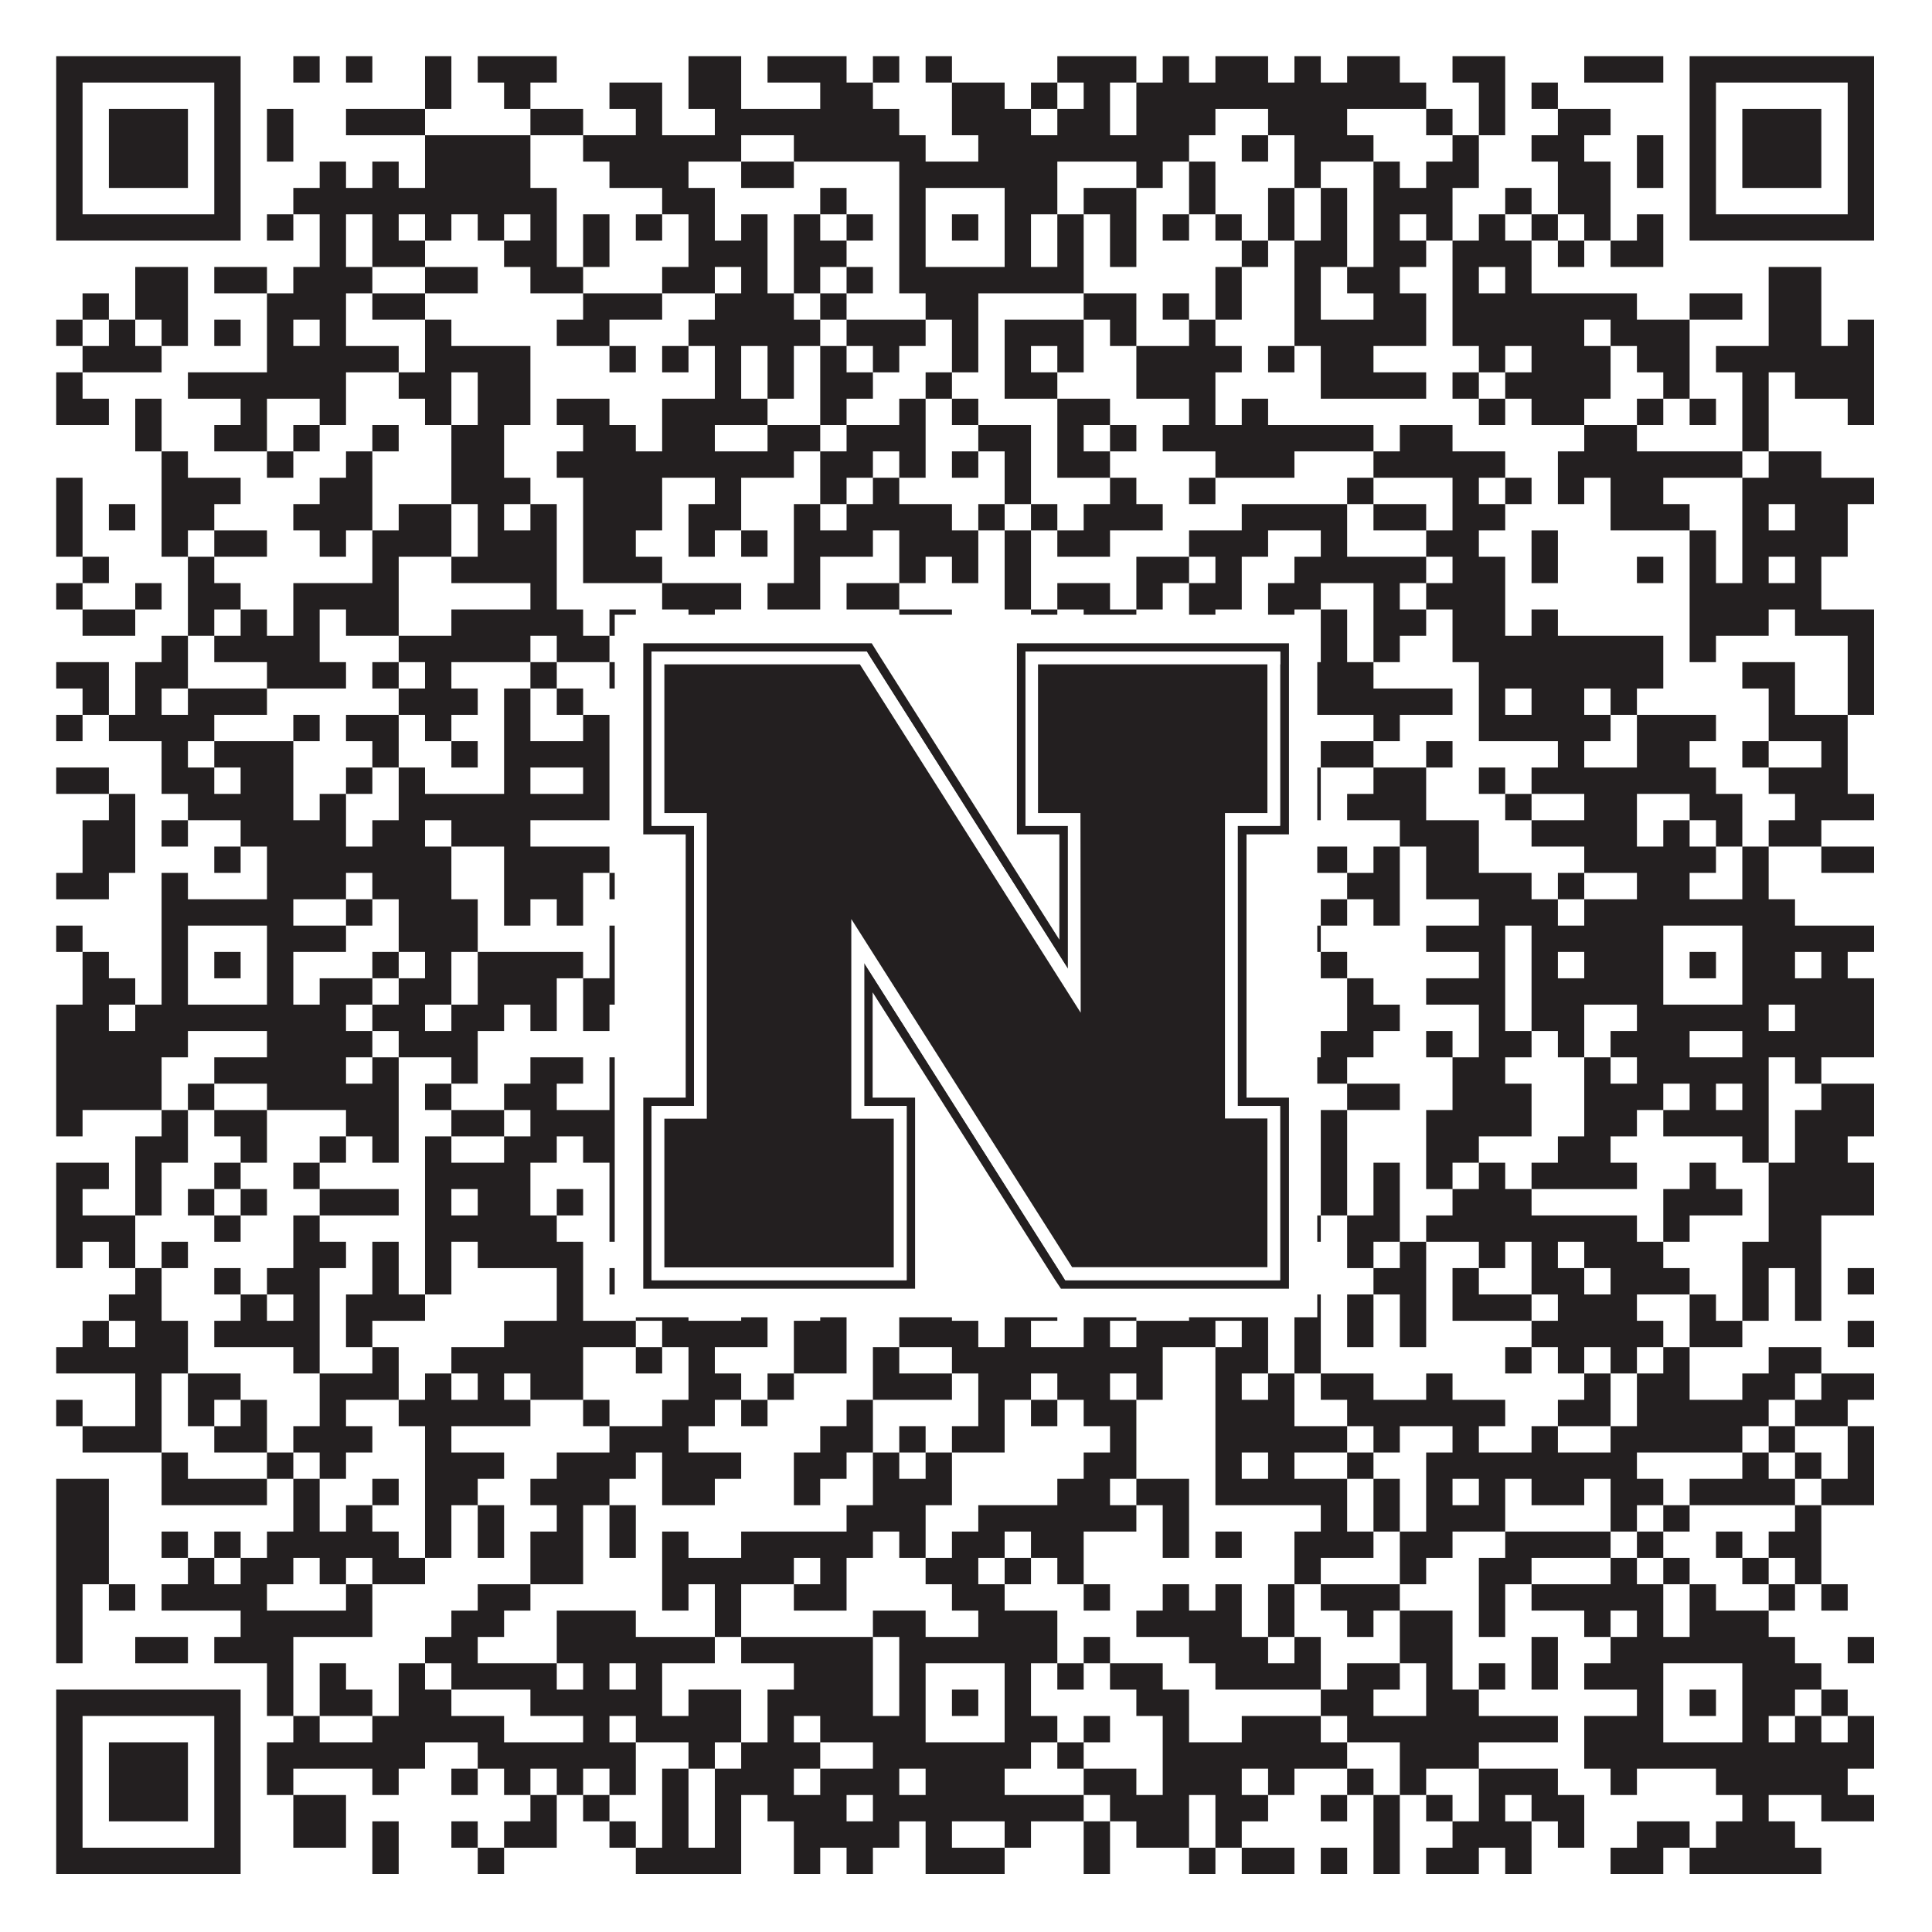 <?xml version="1.0"?>
<svg xmlns="http://www.w3.org/2000/svg" xmlns:xlink="http://www.w3.org/1999/xlink" version="1.1" width="1100px" height="1100px" viewBox="0 0 1100 1100"><rect x="0" y="0" width="1100" height="1100" fill="#ffffff" fill-opacity="1"/><path fill="#231f20" fill-opacity="1" d="M32,32L137,32L137,47L32,47ZM167,32L182,32L182,47L167,47ZM197,32L212,32L212,47L197,47ZM242,32L257,32L257,47L242,47ZM272,32L317,32L317,47L272,47ZM392,32L422,32L422,47L392,47ZM437,32L482,32L482,47L437,47ZM497,32L512,32L512,47L497,47ZM527,32L542,32L542,47L527,47ZM602,32L647,32L647,47L602,47ZM662,32L677,32L677,47L662,47ZM692,32L722,32L722,47L692,47ZM737,32L752,32L752,47L737,47ZM767,32L797,32L797,47L767,47ZM827,32L857,32L857,47L827,47ZM902,32L947,32L947,47L902,47ZM962,32L1067,32L1067,47L962,47ZM32,47L47,47L47,62L32,62ZM122,47L137,47L137,62L122,62ZM242,47L257,47L257,62L242,62ZM287,47L302,47L302,62L287,62ZM347,47L377,47L377,62L347,62ZM392,47L422,47L422,62L392,62ZM467,47L497,47L497,62L467,62ZM542,47L572,47L572,62L542,62ZM587,47L602,47L602,62L587,62ZM617,47L632,47L632,62L617,62ZM647,47L812,47L812,62L647,62ZM842,47L857,47L857,62L842,62ZM872,47L887,47L887,62L872,62ZM962,47L977,47L977,62L962,62ZM1052,47L1067,47L1067,62L1052,62ZM32,62L47,62L47,77L32,77ZM62,62L107,62L107,77L62,77ZM122,62L137,62L137,77L122,77ZM152,62L167,62L167,77L152,77ZM197,62L242,62L242,77L197,77ZM302,62L332,62L332,77L302,77ZM362,62L377,62L377,77L362,77ZM407,62L512,62L512,77L407,77ZM542,62L587,62L587,77L542,77ZM602,62L632,62L632,77L602,77ZM647,62L692,62L692,77L647,77ZM722,62L767,62L767,77L722,77ZM812,62L827,62L827,77L812,77ZM842,62L857,62L857,77L842,77ZM887,62L917,62L917,77L887,77ZM962,62L977,62L977,77L962,77ZM992,62L1037,62L1037,77L992,77ZM1052,62L1067,62L1067,77L1052,77ZM32,77L47,77L47,92L32,92ZM62,77L107,77L107,92L62,92ZM122,77L137,77L137,92L122,92ZM152,77L167,77L167,92L152,92ZM242,77L302,77L302,92L242,92ZM332,77L422,77L422,92L332,92ZM452,77L527,77L527,92L452,92ZM557,77L677,77L677,92L557,92ZM707,77L722,77L722,92L707,92ZM737,77L782,77L782,92L737,92ZM827,77L842,77L842,92L827,92ZM872,77L902,77L902,92L872,92ZM932,77L947,77L947,92L932,92ZM962,77L977,77L977,92L962,92ZM992,77L1037,77L1037,92L992,92ZM1052,77L1067,77L1067,92L1052,92ZM32,92L47,92L47,107L32,107ZM62,92L107,92L107,107L62,107ZM122,92L137,92L137,107L122,107ZM182,92L197,92L197,107L182,107ZM212,92L227,92L227,107L212,107ZM242,92L302,92L302,107L242,107ZM347,92L392,92L392,107L347,107ZM422,92L452,92L452,107L422,107ZM512,92L602,92L602,107L512,107ZM647,92L662,92L662,107L647,107ZM677,92L692,92L692,107L677,107ZM737,92L752,92L752,107L737,107ZM782,92L797,92L797,107L782,107ZM812,92L842,92L842,107L812,107ZM887,92L917,92L917,107L887,107ZM932,92L947,92L947,107L932,107ZM962,92L977,92L977,107L962,107ZM992,92L1037,92L1037,107L992,107ZM1052,92L1067,92L1067,107L1052,107ZM32,107L47,107L47,122L32,122ZM122,107L137,107L137,122L122,122ZM167,107L317,107L317,122L167,122ZM377,107L407,107L407,122L377,122ZM467,107L482,107L482,122L467,122ZM512,107L527,107L527,122L512,122ZM572,107L602,107L602,122L572,122ZM617,107L647,107L647,122L617,122ZM677,107L692,107L692,122L677,122ZM722,107L737,107L737,122L722,122ZM752,107L767,107L767,122L752,122ZM782,107L827,107L827,122L782,122ZM857,107L872,107L872,122L857,122ZM887,107L917,107L917,122L887,122ZM962,107L977,107L977,122L962,122ZM1052,107L1067,107L1067,122L1052,122ZM32,122L137,122L137,137L32,137ZM152,122L167,122L167,137L152,137ZM182,122L197,122L197,137L182,137ZM212,122L227,122L227,137L212,137ZM242,122L257,122L257,137L242,137ZM272,122L287,122L287,137L272,137ZM302,122L317,122L317,137L302,137ZM332,122L347,122L347,137L332,137ZM362,122L377,122L377,137L362,137ZM392,122L407,122L407,137L392,137ZM422,122L437,122L437,137L422,137ZM452,122L467,122L467,137L452,137ZM482,122L497,122L497,137L482,137ZM512,122L527,122L527,137L512,137ZM542,122L557,122L557,137L542,137ZM572,122L587,122L587,137L572,137ZM602,122L617,122L617,137L602,137ZM632,122L647,122L647,137L632,137ZM662,122L677,122L677,137L662,137ZM692,122L707,122L707,137L692,137ZM722,122L737,122L737,137L722,137ZM752,122L767,122L767,137L752,137ZM782,122L797,122L797,137L782,137ZM812,122L827,122L827,137L812,137ZM842,122L857,122L857,137L842,137ZM872,122L887,122L887,137L872,137ZM902,122L917,122L917,137L902,137ZM932,122L947,122L947,137L932,137ZM962,122L1067,122L1067,137L962,137ZM182,137L197,137L197,152L182,152ZM212,137L242,137L242,152L212,152ZM287,137L317,137L317,152L287,152ZM332,137L347,137L347,152L332,152ZM392,137L437,137L437,152L392,152ZM452,137L482,137L482,152L452,152ZM512,137L527,137L527,152L512,152ZM572,137L587,137L587,152L572,152ZM602,137L617,137L617,152L602,152ZM632,137L647,137L647,152L632,152ZM707,137L722,137L722,152L707,152ZM737,137L767,137L767,152L737,152ZM782,137L812,137L812,152L782,152ZM827,137L872,137L872,152L827,152ZM887,137L902,137L902,152L887,152ZM917,137L947,137L947,152L917,152ZM77,152L107,152L107,167L77,167ZM122,152L152,152L152,167L122,167ZM167,152L212,152L212,167L167,167ZM242,152L272,152L272,167L242,167ZM302,152L332,152L332,167L302,167ZM377,152L407,152L407,167L377,167ZM422,152L437,152L437,167L422,167ZM452,152L467,152L467,167L452,167ZM482,152L497,152L497,167L482,167ZM512,152L617,152L617,167L512,167ZM692,152L707,152L707,167L692,167ZM737,152L752,152L752,167L737,167ZM767,152L797,152L797,167L767,167ZM827,152L842,152L842,167L827,167ZM857,152L872,152L872,167L857,167ZM1007,152L1037,152L1037,167L1007,167ZM47,167L62,167L62,182L47,182ZM77,167L107,167L107,182L77,182ZM152,167L197,167L197,182L152,182ZM212,167L242,167L242,182L212,182ZM332,167L377,167L377,182L332,182ZM407,167L452,167L452,182L407,182ZM467,167L482,167L482,182L467,182ZM527,167L557,167L557,182L527,182ZM617,167L647,167L647,182L617,182ZM662,167L677,167L677,182L662,182ZM692,167L707,167L707,182L692,182ZM737,167L752,167L752,182L737,182ZM782,167L812,167L812,182L782,182ZM827,167L932,167L932,182L827,182ZM962,167L992,167L992,182L962,182ZM1007,167L1037,167L1037,182L1007,182ZM32,182L47,182L47,197L32,197ZM62,182L77,182L77,197L62,197ZM92,182L107,182L107,197L92,197ZM122,182L137,182L137,197L122,197ZM152,182L167,182L167,197L152,197ZM182,182L197,182L197,197L182,197ZM242,182L257,182L257,197L242,197ZM317,182L347,182L347,197L317,197ZM392,182L467,182L467,197L392,197ZM482,182L527,182L527,197L482,197ZM542,182L557,182L557,197L542,197ZM572,182L617,182L617,197L572,197ZM632,182L647,182L647,197L632,197ZM677,182L692,182L692,197L677,197ZM737,182L812,182L812,197L737,197ZM827,182L902,182L902,197L827,197ZM917,182L962,182L962,197L917,197ZM1007,182L1037,182L1037,197L1007,197ZM1052,182L1067,182L1067,197L1052,197ZM47,197L92,197L92,212L47,212ZM152,197L227,197L227,212L152,212ZM242,197L302,197L302,212L242,212ZM347,197L362,197L362,212L347,212ZM377,197L392,197L392,212L377,212ZM407,197L422,197L422,212L407,212ZM437,197L452,197L452,212L437,212ZM467,197L482,197L482,212L467,212ZM497,197L512,197L512,212L497,212ZM542,197L557,197L557,212L542,212ZM572,197L587,197L587,212L572,212ZM602,197L617,197L617,212L602,212ZM647,197L707,197L707,212L647,212ZM722,197L737,197L737,212L722,212ZM752,197L782,197L782,212L752,212ZM842,197L857,197L857,212L842,212ZM872,197L917,197L917,212L872,212ZM932,197L962,197L962,212L932,212ZM977,197L1067,197L1067,212L977,212ZM32,212L47,212L47,227L32,227ZM107,212L197,212L197,227L107,227ZM227,212L257,212L257,227L227,227ZM272,212L302,212L302,227L272,227ZM407,212L422,212L422,227L407,227ZM437,212L452,212L452,227L437,227ZM467,212L497,212L497,227L467,227ZM527,212L542,212L542,227L527,227ZM572,212L602,212L602,227L572,227ZM647,212L692,212L692,227L647,227ZM752,212L812,212L812,227L752,227ZM827,212L842,212L842,227L827,227ZM857,212L917,212L917,227L857,227ZM947,212L962,212L962,227L947,227ZM992,212L1007,212L1007,227L992,227ZM1022,212L1067,212L1067,227L1022,227ZM32,227L62,227L62,242L32,242ZM77,227L92,227L92,242L77,242ZM137,227L152,227L152,242L137,242ZM182,227L197,227L197,242L182,242ZM242,227L257,227L257,242L242,242ZM272,227L302,227L302,242L272,242ZM317,227L347,227L347,242L317,242ZM377,227L437,227L437,242L377,242ZM467,227L482,227L482,242L467,242ZM512,227L527,227L527,242L512,242ZM542,227L557,227L557,242L542,242ZM602,227L632,227L632,242L602,242ZM677,227L692,227L692,242L677,242ZM707,227L722,227L722,242L707,242ZM842,227L857,227L857,242L842,242ZM872,227L902,227L902,242L872,242ZM932,227L947,227L947,242L932,242ZM962,227L977,227L977,242L962,242ZM992,227L1007,227L1007,242L992,242ZM1052,227L1067,227L1067,242L1052,242ZM77,242L92,242L92,257L77,257ZM122,242L152,242L152,257L122,257ZM167,242L182,242L182,257L167,257ZM212,242L227,242L227,257L212,257ZM257,242L287,242L287,257L257,257ZM332,242L362,242L362,257L332,257ZM377,242L407,242L407,257L377,257ZM437,242L467,242L467,257L437,257ZM482,242L527,242L527,257L482,257ZM557,242L587,242L587,257L557,257ZM602,242L617,242L617,257L602,257ZM632,242L647,242L647,257L632,257ZM662,242L782,242L782,257L662,257ZM797,242L827,242L827,257L797,257ZM902,242L932,242L932,257L902,257ZM992,242L1007,242L1007,257L992,257ZM92,257L107,257L107,272L92,272ZM152,257L167,257L167,272L152,272ZM197,257L212,257L212,272L197,272ZM257,257L287,257L287,272L257,272ZM317,257L452,257L452,272L317,272ZM467,257L497,257L497,272L467,272ZM512,257L527,257L527,272L512,272ZM542,257L557,257L557,272L542,272ZM572,257L587,257L587,272L572,272ZM602,257L632,257L632,272L602,272ZM692,257L737,257L737,272L692,272ZM782,257L857,257L857,272L782,272ZM887,257L992,257L992,272L887,272ZM1007,257L1037,257L1037,272L1007,272ZM32,272L47,272L47,287L32,287ZM92,272L137,272L137,287L92,287ZM182,272L212,272L212,287L182,287ZM257,272L302,272L302,287L257,287ZM332,272L377,272L377,287L332,287ZM407,272L422,272L422,287L407,287ZM467,272L482,272L482,287L467,287ZM497,272L512,272L512,287L497,287ZM572,272L587,272L587,287L572,287ZM632,272L647,272L647,287L632,287ZM677,272L692,272L692,287L677,287ZM767,272L782,272L782,287L767,287ZM827,272L842,272L842,287L827,287ZM857,272L872,272L872,287L857,287ZM887,272L902,272L902,287L887,287ZM917,272L947,272L947,287L917,287ZM992,272L1067,272L1067,287L992,287ZM32,287L47,287L47,302L32,302ZM62,287L77,287L77,302L62,302ZM92,287L122,287L122,302L92,302ZM167,287L212,287L212,302L167,302ZM227,287L257,287L257,302L227,302ZM272,287L287,287L287,302L272,302ZM302,287L317,287L317,302L302,302ZM332,287L377,287L377,302L332,302ZM392,287L422,287L422,302L392,302ZM452,287L467,287L467,302L452,302ZM482,287L542,287L542,302L482,302ZM557,287L572,287L572,302L557,302ZM587,287L602,287L602,302L587,302ZM617,287L662,287L662,302L617,302ZM707,287L767,287L767,302L707,302ZM782,287L812,287L812,302L782,302ZM827,287L857,287L857,302L827,302ZM917,287L962,287L962,302L917,302ZM992,287L1007,287L1007,302L992,302ZM1022,287L1052,287L1052,302L1022,302ZM32,302L47,302L47,317L32,317ZM92,302L107,302L107,317L92,317ZM122,302L152,302L152,317L122,317ZM182,302L197,302L197,317L182,317ZM212,302L257,302L257,317L212,317ZM272,302L317,302L317,317L272,317ZM332,302L362,302L362,317L332,317ZM392,302L407,302L407,317L392,317ZM422,302L437,302L437,317L422,317ZM452,302L497,302L497,317L452,317ZM512,302L557,302L557,317L512,317ZM572,302L587,302L587,317L572,317ZM602,302L632,302L632,317L602,317ZM677,302L722,302L722,317L677,317ZM752,302L767,302L767,317L752,317ZM812,302L842,302L842,317L812,317ZM872,302L887,302L887,317L872,317ZM962,302L977,302L977,317L962,317ZM992,302L1052,302L1052,317L992,317ZM47,317L62,317L62,332L47,332ZM107,317L122,317L122,332L107,332ZM212,317L227,317L227,332L212,332ZM257,317L317,317L317,332L257,332ZM332,317L377,317L377,332L332,332ZM452,317L467,317L467,332L452,332ZM512,317L527,317L527,332L512,332ZM542,317L557,317L557,332L542,332ZM572,317L587,317L587,332L572,332ZM647,317L677,317L677,332L647,332ZM692,317L707,317L707,332L692,332ZM737,317L812,317L812,332L737,332ZM827,317L857,317L857,332L827,332ZM872,317L887,317L887,332L872,332ZM932,317L947,317L947,332L932,332ZM962,317L977,317L977,332L962,332ZM992,317L1007,317L1007,332L992,332ZM1022,317L1037,317L1037,332L1022,332ZM32,332L47,332L47,347L32,347ZM77,332L92,332L92,347L77,347ZM107,332L137,332L137,347L107,347ZM167,332L227,332L227,347L167,347ZM302,332L317,332L317,347L302,347ZM377,332L422,332L422,347L377,347ZM437,332L467,332L467,347L437,347ZM482,332L512,332L512,347L482,347ZM572,332L587,332L587,347L572,347ZM602,332L632,332L632,347L602,347ZM647,332L662,332L662,347L647,347ZM677,332L707,332L707,347L677,347ZM722,332L752,332L752,347L722,347ZM782,332L797,332L797,347L782,347ZM812,332L857,332L857,347L812,347ZM962,332L1037,332L1037,347L962,347ZM47,347L77,347L77,362L47,362ZM107,347L122,347L122,362L107,362ZM137,347L152,347L152,362L137,362ZM167,347L182,347L182,362L167,362ZM197,347L227,347L227,362L197,362ZM257,347L332,347L332,362L257,362ZM347,347L362,347L362,362L347,362ZM392,347L407,347L407,362L392,362ZM512,347L542,347L542,362L512,362ZM587,347L602,347L602,362L587,362ZM617,347L647,347L647,362L617,362ZM677,347L692,347L692,362L677,362ZM722,347L737,347L737,362L722,362ZM752,347L767,347L767,362L752,362ZM782,347L812,347L812,362L782,362ZM827,347L857,347L857,362L827,362ZM872,347L887,347L887,362L872,362ZM962,347L1007,347L1007,362L962,362ZM1022,347L1067,347L1067,362L1022,362ZM92,362L107,362L107,377L92,377ZM122,362L182,362L182,377L122,377ZM227,362L302,362L302,377L227,377ZM317,362L347,362L347,377L317,377ZM362,362L377,362L377,377L362,377ZM392,362L422,362L422,377L392,377ZM437,362L452,362L452,377L437,377ZM482,362L527,362L527,377L482,377ZM542,362L572,362L572,377L542,377ZM587,362L617,362L617,377L587,377ZM647,362L662,362L662,377L647,377ZM677,362L707,362L707,377L677,377ZM752,362L767,362L767,377L752,377ZM782,362L797,362L797,377L782,377ZM827,362L947,362L947,377L827,377ZM962,362L977,362L977,377L962,377ZM1052,362L1067,362L1067,377L1052,377ZM32,377L62,377L62,392L32,392ZM77,377L107,377L107,392L77,392ZM152,377L197,377L197,392L152,392ZM212,377L227,377L227,392L212,392ZM242,377L257,377L257,392L242,392ZM302,377L317,377L317,392L302,392ZM347,377L362,377L362,392L347,392ZM377,377L422,377L422,392L377,392ZM452,377L482,377L482,392L452,392ZM497,377L527,377L527,392L497,392ZM542,377L692,377L692,392L542,392ZM707,377L782,377L782,392L707,392ZM842,377L947,377L947,392L842,392ZM992,377L1022,377L1022,392L992,392ZM1052,377L1067,377L1067,392L1052,392ZM47,392L62,392L62,407L47,407ZM77,392L92,392L92,407L77,407ZM107,392L152,392L152,407L107,407ZM227,392L272,392L272,407L227,407ZM287,392L302,392L302,407L287,407ZM317,392L332,392L332,407L317,407ZM362,392L377,392L377,407L362,407ZM407,392L452,392L452,407L407,407ZM482,392L527,392L527,407L482,407ZM587,392L632,392L632,407L587,407ZM647,392L662,392L662,407L647,407ZM677,392L692,392L692,407L677,407ZM737,392L827,392L827,407L737,407ZM842,392L857,392L857,407L842,407ZM872,392L902,392L902,407L872,407ZM917,392L932,392L932,407L917,407ZM1007,392L1022,392L1022,407L1007,407ZM1052,392L1067,392L1067,407L1052,407ZM32,407L47,407L47,422L32,422ZM62,407L122,407L122,422L62,422ZM167,407L182,407L182,422L167,422ZM197,407L227,407L227,422L197,422ZM242,407L257,407L257,422L242,422ZM287,407L302,407L302,422L287,422ZM332,407L347,407L347,422L332,422ZM377,407L407,407L407,422L377,422ZM422,407L467,407L467,422L422,422ZM497,407L512,407L512,422L497,422ZM527,407L572,407L572,422L527,422ZM602,407L647,407L647,422L602,422ZM782,407L797,407L797,422L782,422ZM842,407L917,407L917,422L842,422ZM932,407L977,407L977,422L932,422ZM1007,407L1052,407L1052,422L1007,422ZM92,422L107,422L107,437L92,437ZM122,422L167,422L167,437L122,437ZM212,422L227,422L227,437L212,437ZM257,422L272,422L272,437L257,437ZM287,422L347,422L347,437L287,437ZM377,422L392,422L392,437L377,437ZM407,422L437,422L437,437L407,437ZM467,422L482,422L482,437L467,437ZM527,422L542,422L542,437L527,437ZM557,422L572,422L572,437L557,437ZM647,422L677,422L677,437L647,437ZM692,422L737,422L737,437L692,437ZM752,422L782,422L782,437L752,437ZM812,422L827,422L827,437L812,437ZM887,422L902,422L902,437L887,437ZM932,422L962,422L962,437L932,437ZM992,422L1007,422L1007,437L992,437ZM1037,422L1052,422L1052,437L1037,437ZM32,437L62,437L62,452L32,452ZM92,437L122,437L122,452L92,452ZM137,437L167,437L167,452L137,452ZM197,437L212,437L212,452L197,452ZM227,437L242,437L242,452L227,452ZM287,437L302,437L302,452L287,452ZM332,437L347,437L347,452L332,452ZM362,437L452,437L452,452L362,452ZM482,437L512,437L512,452L482,452ZM527,437L542,437L542,452L527,452ZM587,437L602,437L602,452L587,452ZM632,437L647,437L647,452L632,452ZM677,437L707,437L707,452L677,452ZM722,437L752,437L752,452L722,452ZM782,437L812,437L812,452L782,452ZM842,437L857,437L857,452L842,452ZM872,437L977,437L977,452L872,452ZM1007,437L1052,437L1052,452L1007,452ZM62,452L77,452L77,467L62,467ZM107,452L167,452L167,467L107,467ZM182,452L197,452L197,467L182,467ZM227,452L347,452L347,467L227,467ZM392,452L422,452L422,467L392,467ZM527,452L542,452L542,467L527,467ZM572,452L632,452L632,467L572,467ZM647,452L662,452L662,467L647,467ZM677,452L692,452L692,467L677,467ZM722,452L752,452L752,467L722,467ZM767,452L812,452L812,467L767,467ZM857,452L872,452L872,467L857,467ZM902,452L932,452L932,467L902,467ZM962,452L992,452L992,467L962,467ZM1022,452L1067,452L1067,467L1022,467ZM47,467L77,467L77,482L47,482ZM92,467L107,467L107,482L92,482ZM137,467L197,467L197,482L137,482ZM212,467L242,467L242,482L212,482ZM257,467L302,467L302,482L257,482ZM377,467L392,467L392,482L377,482ZM422,467L437,467L437,482L422,482ZM452,467L467,467L467,482L452,482ZM497,467L557,467L557,482L497,482ZM572,467L587,467L587,482L572,482ZM662,467L737,467L737,482L662,482ZM797,467L842,467L842,482L797,482ZM872,467L932,467L932,482L872,482ZM947,467L962,467L962,482L947,482ZM977,467L992,467L992,482L977,482ZM1007,467L1037,467L1037,482L1007,482ZM47,482L77,482L77,497L47,497ZM122,482L137,482L137,497L122,497ZM152,482L257,482L257,497L152,497ZM287,482L347,482L347,497L287,497ZM362,482L377,482L377,497L362,497ZM407,482L422,482L422,497L407,497ZM437,482L482,482L482,497L437,497ZM497,482L527,482L527,497L497,497ZM542,482L557,482L557,497L542,497ZM587,482L602,482L602,497L587,497ZM617,482L647,482L647,497L617,497ZM677,482L707,482L707,497L677,497ZM737,482L767,482L767,497L737,497ZM782,482L797,482L797,497L782,497ZM812,482L842,482L842,497L812,497ZM902,482L977,482L977,497L902,497ZM992,482L1007,482L1007,497L992,497ZM1037,482L1067,482L1067,497L1037,497ZM32,497L62,497L62,512L32,512ZM92,497L107,497L107,512L92,512ZM152,497L197,497L197,512L152,512ZM212,497L257,497L257,512L212,512ZM287,497L332,497L332,512L287,512ZM347,497L362,497L362,512L347,512ZM392,497L407,497L407,512L392,512ZM422,497L452,497L452,512L422,512ZM482,497L497,497L497,512L482,512ZM512,497L527,497L527,512L512,512ZM542,497L557,497L557,512L542,512ZM602,497L662,497L662,512L602,512ZM707,497L722,497L722,512L707,512ZM767,497L797,497L797,512L767,512ZM812,497L872,497L872,512L812,512ZM887,497L902,497L902,512L887,512ZM932,497L962,497L962,512L932,512ZM992,497L1007,497L1007,512L992,512ZM92,512L167,512L167,527L92,527ZM197,512L212,512L212,527L197,527ZM227,512L272,512L272,527L227,527ZM287,512L302,512L302,527L287,527ZM317,512L332,512L332,527L317,527ZM362,512L377,512L377,527L362,527ZM392,512L407,512L407,527L392,527ZM422,512L437,512L437,527L422,527ZM452,512L482,512L482,527L452,527ZM497,512L587,512L587,527L497,527ZM617,512L632,512L632,527L617,527ZM647,512L737,512L737,527L647,527ZM752,512L767,512L767,527L752,527ZM782,512L797,512L797,527L782,527ZM842,512L887,512L887,527L842,527ZM902,512L1022,512L1022,527L902,527ZM32,527L47,527L47,542L32,542ZM92,527L107,527L107,542L92,542ZM152,527L197,527L197,542L152,542ZM227,527L272,527L272,542L227,542ZM347,527L422,527L422,542L347,542ZM437,527L497,527L497,542L437,542ZM512,527L527,527L527,542L512,542ZM572,527L602,527L602,542L572,542ZM677,527L707,527L707,542L677,542ZM722,527L752,527L752,542L722,542ZM812,527L857,527L857,542L812,542ZM872,527L947,527L947,542L872,542ZM992,527L1067,527L1067,542L992,542ZM47,542L62,542L62,557L47,557ZM92,542L107,542L107,557L92,557ZM122,542L137,542L137,557L122,557ZM152,542L167,542L167,557L152,557ZM212,542L227,542L227,557L212,557ZM242,542L257,542L257,557L242,557ZM272,542L332,542L332,557L272,557ZM347,542L362,542L362,557L347,557ZM392,542L407,542L407,557L392,557ZM437,542L467,542L467,557L437,557ZM482,542L527,542L527,557L482,557ZM542,542L557,542L557,557L542,557ZM572,542L602,542L602,557L572,557ZM617,542L632,542L632,557L617,557ZM647,542L662,542L662,557L647,557ZM722,542L737,542L737,557L722,557ZM752,542L767,542L767,557L752,557ZM842,542L857,542L857,557L842,557ZM872,542L887,542L887,557L872,557ZM902,542L947,542L947,557L902,557ZM962,542L977,542L977,557L962,557ZM992,542L1022,542L1022,557L992,557ZM1037,542L1052,542L1052,557L1037,557ZM47,557L77,557L77,572L47,572ZM92,557L107,557L107,572L92,572ZM152,557L167,557L167,572L152,572ZM182,557L212,557L212,572L182,572ZM227,557L257,557L257,572L227,572ZM272,557L317,557L317,572L272,572ZM332,557L422,557L422,572L332,572ZM437,557L467,557L467,572L437,572ZM497,557L527,557L527,572L497,572ZM572,557L602,557L602,572L572,572ZM617,557L647,557L647,572L617,572ZM692,557L722,557L722,572L692,572ZM767,557L782,557L782,572L767,572ZM812,557L857,557L857,572L812,572ZM872,557L947,557L947,572L872,572ZM992,557L1067,557L1067,572L992,572ZM32,572L62,572L62,587L32,587ZM77,572L197,572L197,587L77,587ZM212,572L242,572L242,587L212,587ZM257,572L287,572L287,587L257,587ZM302,572L317,572L317,587L302,587ZM332,572L347,572L347,587L332,587ZM377,572L392,572L392,587L377,587ZM422,572L497,572L497,587L422,587ZM512,572L602,572L602,587L512,587ZM632,572L647,572L647,587L632,587ZM662,572L677,572L677,587L662,587ZM707,572L722,572L722,587L707,587ZM767,572L797,572L797,587L767,587ZM842,572L857,572L857,587L842,587ZM872,572L902,572L902,587L872,587ZM932,572L1007,572L1007,587L932,587ZM1022,572L1067,572L1067,587L1022,587ZM32,587L107,587L107,602L32,602ZM152,587L212,587L212,602L152,602ZM227,587L272,587L272,602L227,602ZM377,587L392,587L392,602L377,602ZM407,587L422,587L422,602L407,602ZM482,587L497,587L497,602L482,602ZM527,587L542,587L542,602L527,602ZM557,587L572,587L572,602L557,602ZM587,587L647,587L647,602L587,602ZM662,587L692,587L692,602L662,602ZM707,587L737,587L737,602L707,602ZM752,587L782,587L782,602L752,602ZM812,587L827,587L827,602L812,602ZM842,587L872,587L872,602L842,602ZM887,587L902,587L902,602L887,602ZM917,587L962,587L962,602L917,602ZM992,587L1067,587L1067,602L992,602ZM32,602L92,602L92,617L32,617ZM122,602L197,602L197,617L122,617ZM212,602L227,602L227,617L212,617ZM257,602L272,602L272,617L257,617ZM302,602L332,602L332,617L302,617ZM347,602L377,602L377,617L347,617ZM392,602L437,602L437,617L392,617ZM467,602L497,602L497,617L467,617ZM527,602L542,602L542,617L527,617ZM602,602L677,602L677,617L602,617ZM692,602L767,602L767,617L692,617ZM827,602L857,602L857,617L827,617ZM902,602L917,602L917,617L902,617ZM932,602L1007,602L1007,617L932,617ZM1022,602L1037,602L1037,617L1022,617ZM32,617L92,617L92,632L32,632ZM107,617L122,617L122,632L107,632ZM152,617L227,617L227,632L152,632ZM242,617L257,617L257,632L242,632ZM287,617L317,617L317,632L287,632ZM347,617L362,617L362,632L347,632ZM377,617L407,617L407,632L377,632ZM422,617L452,617L452,632L422,632ZM467,617L482,617L482,632L467,632ZM497,617L527,617L527,632L497,632ZM542,617L572,617L572,632L542,632ZM602,617L692,617L692,632L602,632ZM767,617L797,617L797,632L767,632ZM827,617L872,617L872,632L827,632ZM902,617L947,617L947,632L902,632ZM962,617L977,617L977,632L962,632ZM992,617L1007,617L1007,632L992,632ZM1037,617L1067,617L1067,632L1037,632ZM32,632L47,632L47,647L32,647ZM92,632L107,632L107,647L92,647ZM122,632L152,632L152,647L122,647ZM197,632L227,632L227,647L197,647ZM257,632L287,632L287,647L257,647ZM302,632L377,632L377,647L302,647ZM407,632L422,632L422,647L407,647ZM497,632L572,632L572,647L497,647ZM617,632L632,632L632,647L617,647ZM647,632L662,632L662,647L647,647ZM752,632L767,632L767,647L752,647ZM812,632L872,632L872,647L812,647ZM902,632L932,632L932,647L902,647ZM947,632L1007,632L1007,647L947,647ZM1022,632L1067,632L1067,647L1022,647ZM77,647L107,647L107,662L77,662ZM137,647L152,647L152,662L137,662ZM182,647L197,647L197,662L182,662ZM212,647L227,647L227,662L212,662ZM242,647L257,647L257,662L242,662ZM287,647L317,647L317,662L287,662ZM332,647L392,647L392,662L332,662ZM437,647L452,647L452,662L437,662ZM467,647L482,647L482,662L467,662ZM497,647L527,647L527,662L497,662ZM602,647L617,647L617,662L602,662ZM647,647L662,647L662,662L647,662ZM677,647L692,647L692,662L677,662ZM752,647L767,647L767,662L752,662ZM812,647L842,647L842,662L812,662ZM887,647L917,647L917,662L887,662ZM992,647L1007,647L1007,662L992,662ZM1022,647L1052,647L1052,662L1022,662ZM32,662L62,662L62,677L32,677ZM77,662L92,662L92,677L77,677ZM122,662L137,662L137,677L122,677ZM167,662L182,662L182,677L167,677ZM242,662L302,662L302,677L242,677ZM347,662L362,662L362,677L347,677ZM392,662L407,662L407,677L392,677ZM422,662L512,662L512,677L422,677ZM527,662L542,662L542,677L527,677ZM572,662L587,662L587,677L572,677ZM602,662L677,662L677,677L602,677ZM692,662L707,662L707,677L692,677ZM752,662L767,662L767,677L752,677ZM782,662L797,662L797,677L782,677ZM812,662L827,662L827,677L812,677ZM842,662L857,662L857,677L842,677ZM872,662L932,662L932,677L872,677ZM962,662L977,662L977,677L962,677ZM1007,662L1067,662L1067,677L1007,677ZM32,677L47,677L47,692L32,692ZM77,677L92,677L92,692L77,692ZM107,677L122,677L122,692L107,692ZM137,677L152,677L152,692L137,692ZM182,677L227,677L227,692L182,692ZM242,677L257,677L257,692L242,692ZM272,677L302,677L302,692L272,692ZM317,677L332,677L332,692L317,692ZM347,677L407,677L407,692L347,692ZM422,677L437,677L437,692L422,692ZM452,677L497,677L497,692L452,692ZM512,677L557,677L557,692L512,692ZM572,677L587,677L587,692L572,692ZM602,677L617,677L617,692L602,692ZM632,677L677,677L677,692L632,692ZM692,677L707,677L707,692L692,692ZM722,677L737,677L737,692L722,692ZM752,677L767,677L767,692L752,692ZM782,677L797,677L797,692L782,692ZM827,677L872,677L872,692L827,692ZM947,677L992,677L992,692L947,692ZM1007,677L1067,677L1067,692L1007,692ZM32,692L77,692L77,707L32,707ZM122,692L137,692L137,707L122,707ZM167,692L182,692L182,707L167,707ZM242,692L317,692L317,707L242,707ZM347,692L377,692L377,707L347,707ZM407,692L422,692L422,707L407,707ZM452,692L467,692L467,707L452,707ZM497,692L512,692L512,707L497,707ZM542,692L587,692L587,707L542,707ZM632,692L647,692L647,707L632,707ZM692,692L707,692L707,707L692,707ZM722,692L752,692L752,707L722,707ZM767,692L797,692L797,707L767,707ZM812,692L932,692L932,707L812,707ZM947,692L962,692L962,707L947,707ZM1007,692L1037,692L1037,707L1007,707ZM32,707L47,707L47,722L32,722ZM62,707L77,707L77,722L62,722ZM92,707L107,707L107,722L92,722ZM167,707L197,707L197,722L167,722ZM212,707L227,707L227,722L212,722ZM242,707L257,707L257,722L242,722ZM272,707L332,707L332,722L272,722ZM377,707L392,707L392,722L377,722ZM467,707L497,707L497,722L467,722ZM527,707L572,707L572,722L527,722ZM617,707L632,707L632,722L617,722ZM647,707L692,707L692,722L647,722ZM767,707L782,707L782,722L767,722ZM797,707L812,707L812,722L797,722ZM842,707L857,707L857,722L842,722ZM872,707L887,707L887,722L872,722ZM902,707L947,707L947,722L902,722ZM992,707L1037,707L1037,722L992,722ZM77,722L92,722L92,737L77,737ZM122,722L137,722L137,737L122,737ZM152,722L182,722L182,737L152,737ZM212,722L227,722L227,737L212,737ZM242,722L257,722L257,737L242,737ZM317,722L332,722L332,737L317,737ZM347,722L377,722L377,737L347,737ZM392,722L437,722L437,737L392,737ZM452,722L512,722L512,737L452,737ZM527,722L542,722L542,737L527,737ZM557,722L572,722L572,737L557,737ZM587,722L617,722L617,737L587,737ZM632,722L662,722L662,737L632,737ZM677,722L692,722L692,737L677,737ZM707,722L737,722L737,737L707,737ZM782,722L812,722L812,737L782,737ZM827,722L842,722L842,737L827,737ZM872,722L902,722L902,737L872,737ZM917,722L962,722L962,737L917,737ZM992,722L1007,722L1007,737L992,737ZM1022,722L1037,722L1037,737L1022,737ZM1052,722L1067,722L1067,737L1052,737ZM62,737L92,737L92,752L62,752ZM137,737L152,737L152,752L137,752ZM167,737L182,737L182,752L167,752ZM197,737L242,737L242,752L197,752ZM317,737L332,737L332,752L317,752ZM362,737L392,737L392,752L362,752ZM422,737L437,737L437,752L422,752ZM467,737L482,737L482,752L467,752ZM512,737L542,737L542,752L512,752ZM572,737L602,737L602,752L572,752ZM617,737L647,737L647,752L617,752ZM677,737L722,737L722,752L677,752ZM737,737L752,737L752,752L737,752ZM767,737L782,737L782,752L767,752ZM797,737L812,737L812,752L797,752ZM827,737L872,737L872,752L827,752ZM887,737L932,737L932,752L887,752ZM962,737L977,737L977,752L962,752ZM992,737L1007,737L1007,752L992,752ZM1022,737L1037,737L1037,752L1022,752ZM47,752L62,752L62,767L47,767ZM77,752L107,752L107,767L77,767ZM122,752L182,752L182,767L122,767ZM197,752L212,752L212,767L197,767ZM287,752L362,752L362,767L287,767ZM377,752L437,752L437,767L377,767ZM452,752L482,752L482,767L452,767ZM512,752L557,752L557,767L512,767ZM572,752L587,752L587,767L572,767ZM617,752L632,752L632,767L617,767ZM647,752L692,752L692,767L647,767ZM707,752L722,752L722,767L707,767ZM737,752L752,752L752,767L737,767ZM767,752L782,752L782,767L767,767ZM797,752L812,752L812,767L797,767ZM872,752L947,752L947,767L872,767ZM962,752L992,752L992,767L962,767ZM1052,752L1067,752L1067,767L1052,767ZM32,767L107,767L107,782L32,782ZM167,767L182,767L182,782L167,782ZM212,767L227,767L227,782L212,782ZM257,767L332,767L332,782L257,782ZM362,767L377,767L377,782L362,782ZM392,767L407,767L407,782L392,782ZM452,767L482,767L482,782L452,782ZM497,767L512,767L512,782L497,782ZM542,767L662,767L662,782L542,782ZM692,767L722,767L722,782L692,782ZM737,767L752,767L752,782L737,782ZM857,767L872,767L872,782L857,782ZM887,767L902,767L902,782L887,782ZM917,767L932,767L932,782L917,782ZM947,767L962,767L962,782L947,782ZM1007,767L1037,767L1037,782L1007,782ZM77,782L92,782L92,797L77,797ZM107,782L137,782L137,797L107,797ZM182,782L227,782L227,797L182,797ZM242,782L257,782L257,797L242,797ZM272,782L287,782L287,797L272,797ZM302,782L332,782L332,797L302,797ZM392,782L422,782L422,797L392,797ZM437,782L452,782L452,797L437,797ZM497,782L542,782L542,797L497,797ZM557,782L587,782L587,797L557,797ZM602,782L632,782L632,797L602,797ZM647,782L662,782L662,797L647,797ZM692,782L707,782L707,797L692,797ZM722,782L737,782L737,797L722,797ZM752,782L782,782L782,797L752,797ZM812,782L827,782L827,797L812,797ZM902,782L917,782L917,797L902,797ZM932,782L962,782L962,797L932,797ZM992,782L1022,782L1022,797L992,797ZM1037,782L1067,782L1067,797L1037,797ZM32,797L47,797L47,812L32,812ZM77,797L92,797L92,812L77,812ZM107,797L122,797L122,812L107,812ZM137,797L152,797L152,812L137,812ZM182,797L197,797L197,812L182,812ZM227,797L302,797L302,812L227,812ZM332,797L347,797L347,812L332,812ZM377,797L407,797L407,812L377,812ZM422,797L437,797L437,812L422,812ZM482,797L497,797L497,812L482,812ZM557,797L572,797L572,812L557,812ZM587,797L602,797L602,812L587,812ZM617,797L647,797L647,812L617,812ZM692,797L737,797L737,812L692,812ZM767,797L857,797L857,812L767,812ZM887,797L917,797L917,812L887,812ZM932,797L1007,797L1007,812L932,812ZM1022,797L1052,797L1052,812L1022,812ZM47,812L92,812L92,827L47,827ZM122,812L152,812L152,827L122,827ZM167,812L212,812L212,827L167,827ZM242,812L257,812L257,827L242,827ZM347,812L392,812L392,827L347,827ZM467,812L497,812L497,827L467,827ZM512,812L527,812L527,827L512,827ZM542,812L572,812L572,827L542,827ZM632,812L647,812L647,827L632,827ZM692,812L767,812L767,827L692,827ZM782,812L797,812L797,827L782,827ZM827,812L842,812L842,827L827,827ZM872,812L887,812L887,827L872,827ZM917,812L992,812L992,827L917,827ZM1007,812L1022,812L1022,827L1007,827ZM1052,812L1067,812L1067,827L1052,827ZM92,827L107,827L107,842L92,842ZM152,827L167,827L167,842L152,842ZM182,827L197,827L197,842L182,842ZM242,827L287,827L287,842L242,842ZM317,827L362,827L362,842L317,842ZM377,827L422,827L422,842L377,842ZM452,827L482,827L482,842L452,842ZM497,827L512,827L512,842L497,842ZM527,827L542,827L542,842L527,842ZM617,827L647,827L647,842L617,842ZM692,827L707,827L707,842L692,842ZM722,827L737,827L737,842L722,842ZM767,827L782,827L782,842L767,842ZM812,827L932,827L932,842L812,842ZM992,827L1007,827L1007,842L992,842ZM1022,827L1037,827L1037,842L1022,842ZM1052,827L1067,827L1067,842L1052,842ZM32,842L62,842L62,857L32,857ZM92,842L152,842L152,857L92,857ZM167,842L182,842L182,857L167,857ZM212,842L227,842L227,857L212,857ZM242,842L272,842L272,857L242,857ZM302,842L347,842L347,857L302,857ZM377,842L407,842L407,857L377,857ZM452,842L467,842L467,857L452,857ZM497,842L542,842L542,857L497,857ZM602,842L632,842L632,857L602,857ZM647,842L677,842L677,857L647,857ZM692,842L767,842L767,857L692,857ZM782,842L797,842L797,857L782,857ZM812,842L827,842L827,857L812,857ZM842,842L857,842L857,857L842,857ZM872,842L902,842L902,857L872,857ZM917,842L947,842L947,857L917,857ZM962,842L1022,842L1022,857L962,857ZM1037,842L1067,842L1067,857L1037,857ZM32,857L62,857L62,872L32,872ZM167,857L182,857L182,872L167,872ZM197,857L212,857L212,872L197,872ZM242,857L257,857L257,872L242,872ZM272,857L287,857L287,872L272,872ZM317,857L332,857L332,872L317,872ZM347,857L362,857L362,872L347,872ZM482,857L527,857L527,872L482,872ZM557,857L647,857L647,872L557,872ZM662,857L677,857L677,872L662,872ZM752,857L767,857L767,872L752,872ZM782,857L797,857L797,872L782,872ZM812,857L857,857L857,872L812,872ZM917,857L932,857L932,872L917,872ZM947,857L962,857L962,872L947,872ZM1022,857L1037,857L1037,872L1022,872ZM32,872L62,872L62,887L32,887ZM92,872L107,872L107,887L92,887ZM122,872L137,872L137,887L122,887ZM152,872L227,872L227,887L152,887ZM242,872L257,872L257,887L242,887ZM272,872L287,872L287,887L272,887ZM302,872L332,872L332,887L302,887ZM347,872L362,872L362,887L347,887ZM377,872L392,872L392,887L377,887ZM422,872L497,872L497,887L422,887ZM512,872L527,872L527,887L512,887ZM542,872L572,872L572,887L542,887ZM587,872L617,872L617,887L587,887ZM662,872L677,872L677,887L662,887ZM692,872L707,872L707,887L692,887ZM737,872L782,872L782,887L737,887ZM797,872L827,872L827,887L797,887ZM857,872L917,872L917,887L857,887ZM932,872L947,872L947,887L932,887ZM977,872L992,872L992,887L977,887ZM1007,872L1037,872L1037,887L1007,887ZM32,887L62,887L62,902L32,902ZM107,887L122,887L122,902L107,902ZM137,887L167,887L167,902L137,902ZM182,887L197,887L197,902L182,902ZM212,887L242,887L242,902L212,902ZM302,887L332,887L332,902L302,902ZM377,887L452,887L452,902L377,902ZM467,887L482,887L482,902L467,902ZM527,887L557,887L557,902L527,902ZM572,887L587,887L587,902L572,902ZM602,887L617,887L617,902L602,902ZM737,887L752,887L752,902L737,902ZM797,887L812,887L812,902L797,902ZM842,887L872,887L872,902L842,902ZM917,887L932,887L932,902L917,902ZM947,887L962,887L962,902L947,902ZM992,887L1007,887L1007,902L992,902ZM1022,887L1037,887L1037,902L1022,902ZM32,902L47,902L47,917L32,917ZM62,902L77,902L77,917L62,917ZM92,902L152,902L152,917L92,917ZM197,902L212,902L212,917L197,917ZM272,902L302,902L302,917L272,917ZM377,902L392,902L392,917L377,917ZM407,902L422,902L422,917L407,917ZM452,902L482,902L482,917L452,917ZM542,902L572,902L572,917L542,917ZM617,902L632,902L632,917L617,917ZM662,902L677,902L677,917L662,917ZM692,902L707,902L707,917L692,917ZM722,902L737,902L737,917L722,917ZM752,902L797,902L797,917L752,917ZM842,902L857,902L857,917L842,917ZM872,902L947,902L947,917L872,917ZM962,902L977,902L977,917L962,917ZM1007,902L1022,902L1022,917L1007,917ZM1037,902L1052,902L1052,917L1037,917ZM32,917L47,917L47,932L32,932ZM137,917L212,917L212,932L137,932ZM257,917L287,917L287,932L257,932ZM317,917L362,917L362,932L317,932ZM407,917L422,917L422,932L407,932ZM497,917L527,917L527,932L497,932ZM557,917L602,917L602,932L557,932ZM647,917L707,917L707,932L647,932ZM722,917L737,917L737,932L722,932ZM767,917L782,917L782,932L767,932ZM797,917L827,917L827,932L797,932ZM842,917L857,917L857,932L842,932ZM902,917L917,917L917,932L902,932ZM932,917L947,917L947,932L932,932ZM962,917L1007,917L1007,932L962,932ZM32,932L47,932L47,947L32,947ZM77,932L107,932L107,947L77,947ZM122,932L167,932L167,947L122,947ZM242,932L272,932L272,947L242,947ZM317,932L407,932L407,947L317,947ZM422,932L497,932L497,947L422,947ZM512,932L602,932L602,947L512,947ZM617,932L632,932L632,947L617,947ZM677,932L722,932L722,947L677,947ZM737,932L752,932L752,947L737,947ZM797,932L827,932L827,947L797,947ZM872,932L887,932L887,947L872,947ZM917,932L1022,932L1022,947L917,947ZM1052,932L1067,932L1067,947L1052,947ZM152,947L167,947L167,962L152,962ZM182,947L197,947L197,962L182,962ZM227,947L242,947L242,962L227,962ZM257,947L317,947L317,962L257,962ZM332,947L347,947L347,962L332,962ZM362,947L377,947L377,962L362,962ZM452,947L497,947L497,962L452,962ZM512,947L527,947L527,962L512,962ZM572,947L587,947L587,962L572,962ZM602,947L617,947L617,962L602,962ZM632,947L662,947L662,962L632,962ZM692,947L752,947L752,962L692,962ZM767,947L797,947L797,962L767,962ZM812,947L827,947L827,962L812,962ZM842,947L857,947L857,962L842,962ZM872,947L887,947L887,962L872,962ZM902,947L947,947L947,962L902,962ZM992,947L1037,947L1037,962L992,962ZM32,962L137,962L137,977L32,977ZM152,962L167,962L167,977L152,977ZM182,962L212,962L212,977L182,977ZM227,962L257,962L257,977L227,977ZM302,962L377,962L377,977L302,977ZM392,962L422,962L422,977L392,977ZM437,962L497,962L497,977L437,977ZM512,962L527,962L527,977L512,977ZM542,962L557,962L557,977L542,977ZM572,962L587,962L587,977L572,977ZM647,962L677,962L677,977L647,977ZM752,962L782,962L782,977L752,977ZM812,962L842,962L842,977L812,977ZM932,962L947,962L947,977L932,977ZM962,962L977,962L977,977L962,977ZM992,962L1022,962L1022,977L992,977ZM1037,962L1052,962L1052,977L1037,977ZM32,977L47,977L47,992L32,992ZM122,977L137,977L137,992L122,992ZM167,977L182,977L182,992L167,992ZM212,977L287,977L287,992L212,992ZM332,977L347,977L347,992L332,992ZM362,977L422,977L422,992L362,992ZM437,977L452,977L452,992L437,992ZM467,977L527,977L527,992L467,992ZM572,977L602,977L602,992L572,992ZM617,977L632,977L632,992L617,992ZM662,977L677,977L677,992L662,992ZM707,977L752,977L752,992L707,992ZM767,977L887,977L887,992L767,992ZM902,977L947,977L947,992L902,992ZM992,977L1007,977L1007,992L992,992ZM1022,977L1037,977L1037,992L1022,992ZM1052,977L1067,977L1067,992L1052,992ZM32,992L47,992L47,1007L32,1007ZM62,992L107,992L107,1007L62,1007ZM122,992L137,992L137,1007L122,1007ZM152,992L242,992L242,1007L152,1007ZM272,992L362,992L362,1007L272,1007ZM392,992L407,992L407,1007L392,1007ZM422,992L467,992L467,1007L422,1007ZM497,992L587,992L587,1007L497,1007ZM602,992L617,992L617,1007L602,1007ZM662,992L767,992L767,1007L662,1007ZM797,992L842,992L842,1007L797,1007ZM902,992L1067,992L1067,1007L902,1007ZM32,1007L47,1007L47,1022L32,1022ZM62,1007L107,1007L107,1022L62,1022ZM122,1007L137,1007L137,1022L122,1022ZM152,1007L167,1007L167,1022L152,1022ZM212,1007L227,1007L227,1022L212,1022ZM257,1007L272,1007L272,1022L257,1022ZM287,1007L302,1007L302,1022L287,1022ZM317,1007L332,1007L332,1022L317,1022ZM347,1007L362,1007L362,1022L347,1022ZM377,1007L392,1007L392,1022L377,1022ZM407,1007L452,1007L452,1022L407,1022ZM467,1007L512,1007L512,1022L467,1022ZM527,1007L572,1007L572,1022L527,1022ZM617,1007L647,1007L647,1022L617,1022ZM662,1007L707,1007L707,1022L662,1022ZM722,1007L737,1007L737,1022L722,1022ZM767,1007L782,1007L782,1022L767,1022ZM797,1007L812,1007L812,1022L797,1022ZM842,1007L887,1007L887,1022L842,1022ZM917,1007L932,1007L932,1022L917,1022ZM977,1007L1052,1007L1052,1022L977,1022ZM32,1022L47,1022L47,1037L32,1037ZM62,1022L107,1022L107,1037L62,1037ZM122,1022L137,1022L137,1037L122,1037ZM167,1022L197,1022L197,1037L167,1037ZM302,1022L317,1022L317,1037L302,1037ZM332,1022L347,1022L347,1037L332,1037ZM377,1022L392,1022L392,1037L377,1037ZM407,1022L422,1022L422,1037L407,1037ZM437,1022L482,1022L482,1037L437,1037ZM497,1022L617,1022L617,1037L497,1037ZM632,1022L677,1022L677,1037L632,1037ZM692,1022L722,1022L722,1037L692,1037ZM752,1022L767,1022L767,1037L752,1037ZM782,1022L797,1022L797,1037L782,1037ZM812,1022L827,1022L827,1037L812,1037ZM842,1022L857,1022L857,1037L842,1037ZM872,1022L902,1022L902,1037L872,1037ZM992,1022L1007,1022L1007,1037L992,1037ZM1037,1022L1067,1022L1067,1037L1037,1037ZM32,1037L47,1037L47,1052L32,1052ZM122,1037L137,1037L137,1052L122,1052ZM167,1037L197,1037L197,1052L167,1052ZM212,1037L227,1037L227,1052L212,1052ZM257,1037L272,1037L272,1052L257,1052ZM287,1037L317,1037L317,1052L287,1052ZM347,1037L362,1037L362,1052L347,1052ZM377,1037L392,1037L392,1052L377,1052ZM407,1037L422,1037L422,1052L407,1052ZM452,1037L512,1037L512,1052L452,1052ZM527,1037L542,1037L542,1052L527,1052ZM572,1037L587,1037L587,1052L572,1052ZM617,1037L632,1037L632,1052L617,1052ZM647,1037L677,1037L677,1052L647,1052ZM692,1037L707,1037L707,1052L692,1052ZM782,1037L797,1037L797,1052L782,1052ZM827,1037L872,1037L872,1052L827,1052ZM887,1037L902,1037L902,1052L887,1052ZM932,1037L962,1037L962,1052L932,1052ZM977,1037L1022,1037L1022,1052L977,1052ZM32,1052L137,1052L137,1067L32,1067ZM212,1052L227,1052L227,1067L212,1067ZM272,1052L287,1052L287,1067L272,1067ZM362,1052L422,1052L422,1067L362,1067ZM452,1052L467,1052L467,1067L452,1067ZM482,1052L497,1052L497,1067L482,1067ZM527,1052L572,1052L572,1067L527,1067ZM617,1052L632,1052L632,1067L617,1067ZM677,1052L692,1052L692,1067L677,1067ZM707,1052L737,1052L737,1067L707,1067ZM752,1052L767,1052L767,1067L752,1067ZM782,1052L797,1052L797,1067L782,1067ZM812,1052L842,1052L842,1067L812,1067ZM857,1052L872,1052L872,1067L857,1067ZM917,1052L947,1052L947,1067L917,1067ZM962,1052L1037,1052L1037,1067L962,1067Z"/>
<svg x="350" y="350" width="400" height="400" version="1.1" xmlns="http://www.w3.org/2000/svg" xmlns:xlink="http://www.w3.org/1999/xlink"
	 viewBox="0 0 302.9 302.9" style="enable-background:new 0 0 302.9 302.9;" xml:space="preserve">
<style type="text/css">
	.st0{fill:#FFFFFF;}
	.st1{fill:#231F20;}
</style>
<g>
	<rect class="st0" width="302.9" height="302.9"/>
</g>
<g>
	<g>
		<path class="st1" d="M281.4,12.3h-108v82.4h18.3v45.4L113.4,16.5l-2.6-4.2H12.3v82.4h18.3v113.5H12.3v82.4h117.2v-82.4h-18.3
			v-45.4l78.4,123.6l2.8,4.2h98.3v-82.4h-18.3V94.7h18.3V12.3H281.4L281.4,12.3z M286.9,21.4V91h-18.3v120.8h18.3v75.1h-92.6
			l-1.6-2.6l-85.1-134.2v61.7h18.3v75.1H15.9v-75.1h18.3V91H15.9V15.9h92.7l1.7,2.6l85.1,134.2V91h-18.3V15.9h109.9V21.4L286.9,21.4
			z"/>
		<path class="st0" d="M281.4,15.9H177.1V91h18.3v61.7L110.2,18.5l-1.5-2.6H15.9V91h18.3v120.8H15.9v75.1h109.9v-75.1h-18.3v-61.7
			l85.1,134.2l1.6,2.6h92.6v-75.1h-18.3V91h18.3V15.9H281.4z M120.3,217.4L120.3,217.4v64.1H21.4v-64.1h18.3V85.5H21.4V21.4h84.2
			l95.2,150.1V85.5h-18.3V21.4h98.9v64.1h-18.3v131.8h18.3v64.1h-84.2L102,131.3v86.1C102,217.4,120.3,217.4,120.3,217.4z"/>
	</g>
	<path class="st1" d="M200.9,171.6L200.9,171.6L105.7,21.4H21.4v64.1h18.3v131.8H21.4v64.1h98.9v-64.1H102v-86.1l95.2,150.1h84.2
		v-64.1h-18.3V85.5h18.3V21.4h-98.9v64.1h18.3L200.9,171.6L200.9,171.6z"/>
</g>
</svg>
</svg>
